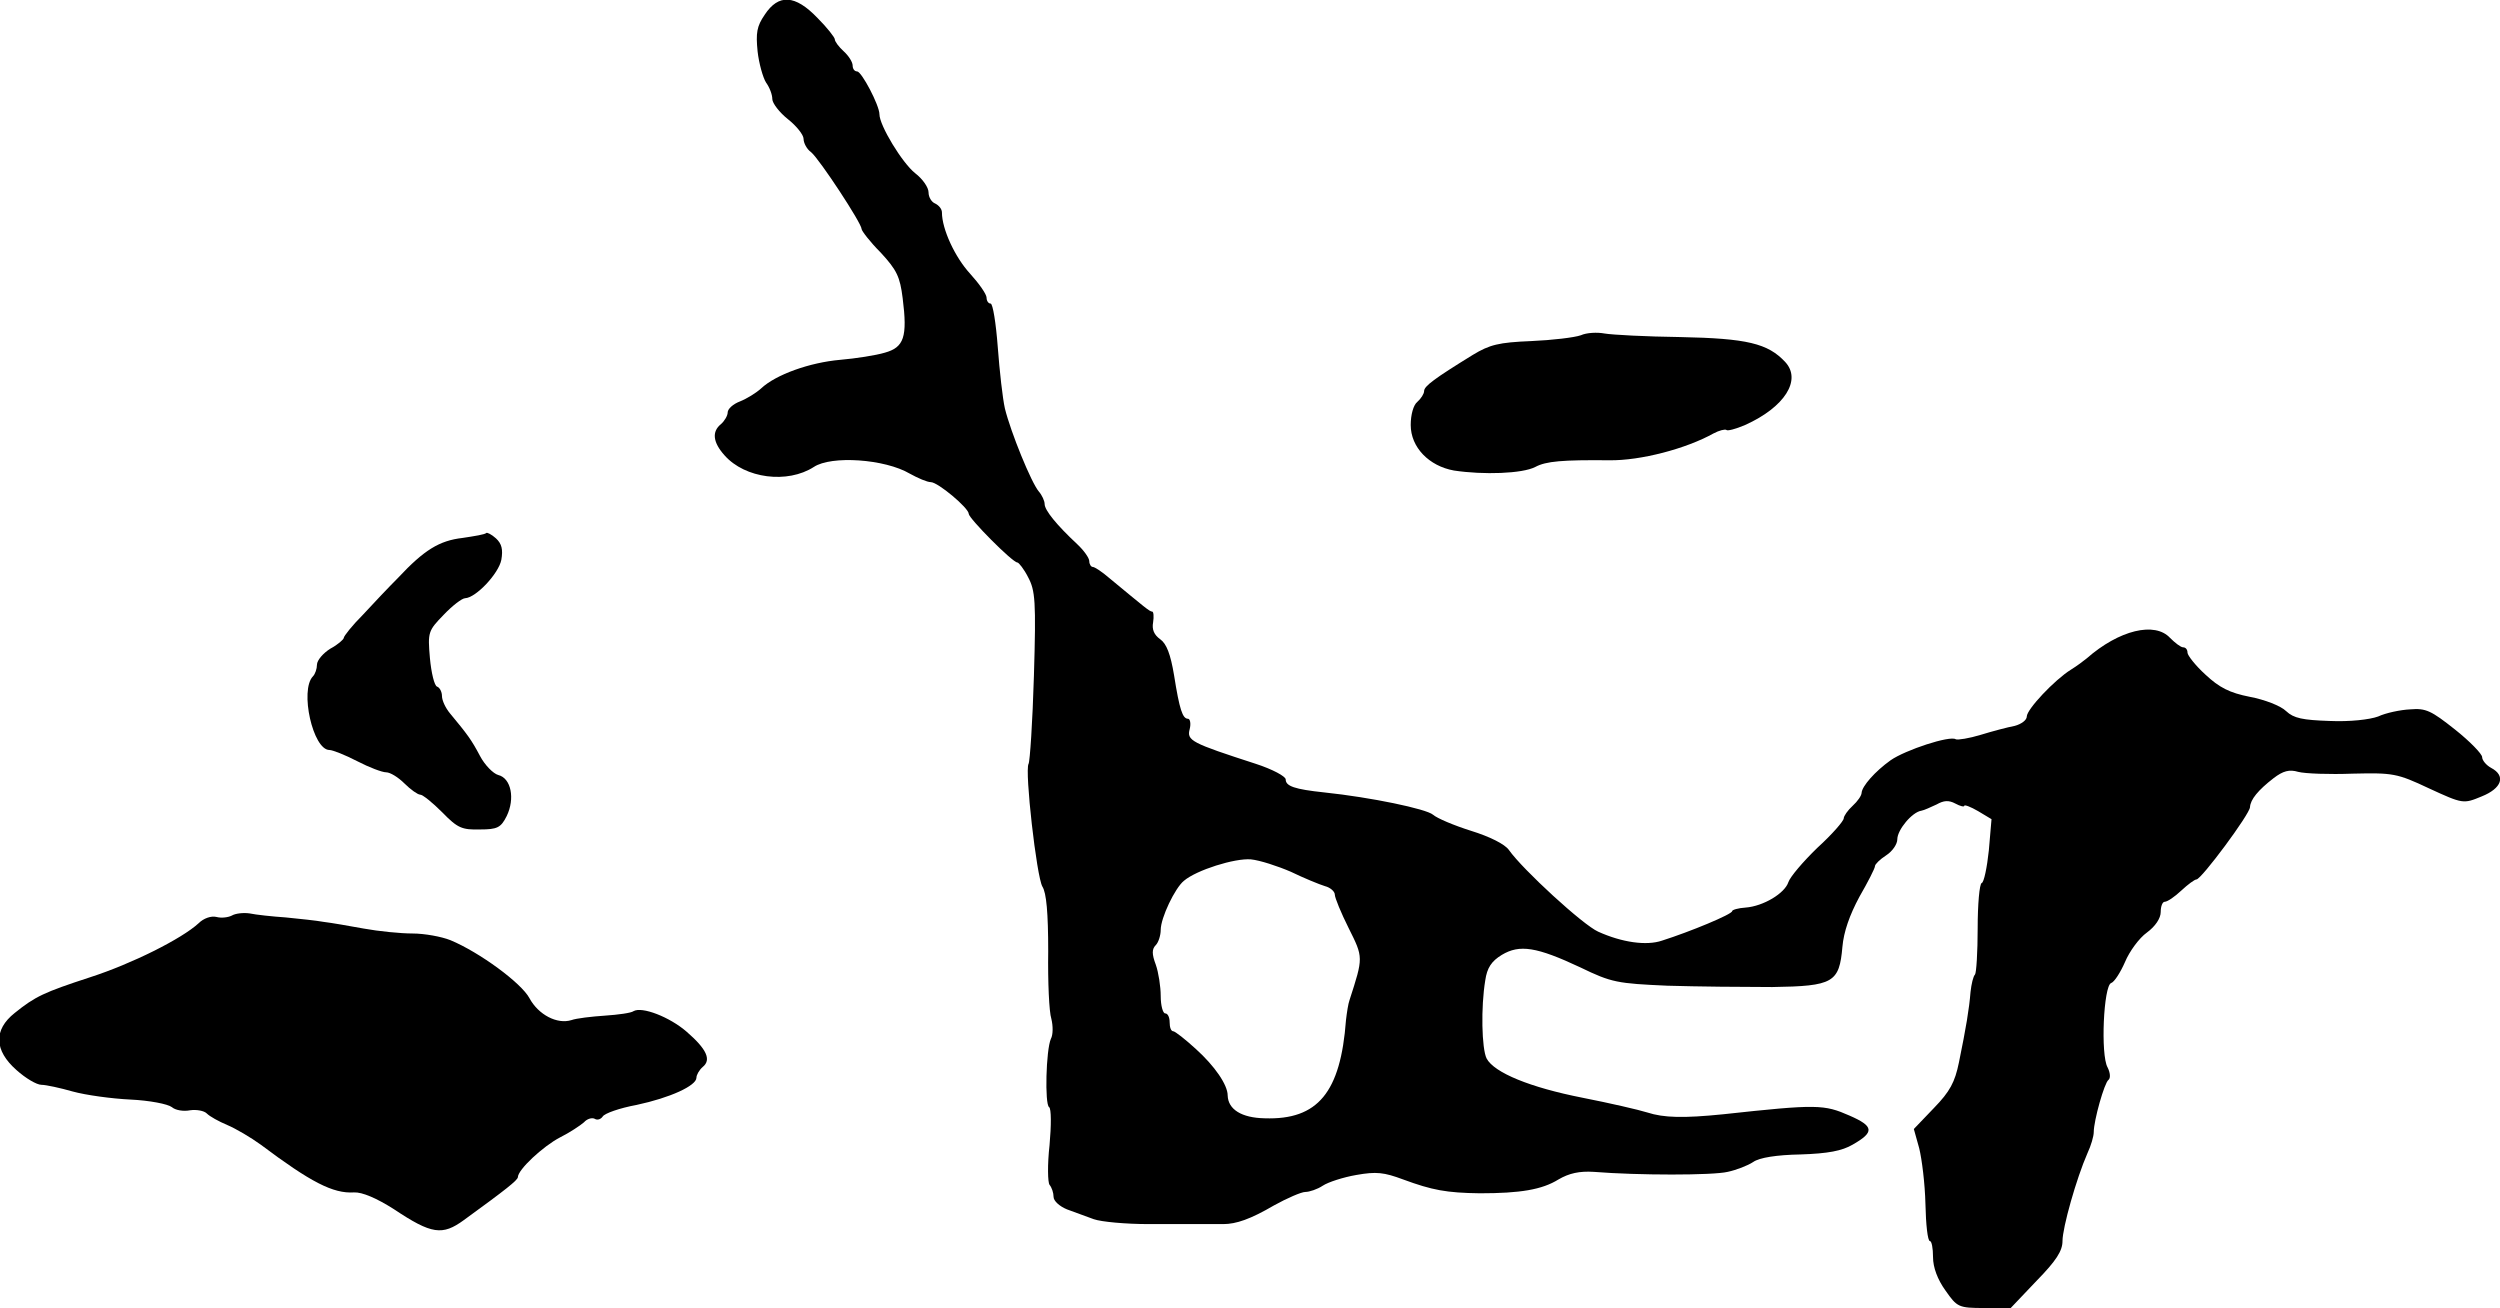 <?xml version="1.0" standalone="no"?>
<!DOCTYPE svg PUBLIC "-//W3C//DTD SVG 20010904//EN"
 "http://www.w3.org/TR/2001/REC-SVG-20010904/DTD/svg10.dtd">
<svg version="1.0" xmlns="http://www.w3.org/2000/svg"
 width="560pt" height="293pt" viewBox="0 0 560 293"
 preserveAspectRatio="xMidYMid meet">
<g transform="translate(0,293) scale(0.1,-0.1)"
fill="#000000" stroke="none">
<path d="M1713 2897 c-18 -26 -20 -41 -16 -82 3 -27 12 -59 19 -70 8 -11 14
-27 14 -37 0 -9 16 -30 35 -45 19 -15 35 -35 35 -44 0 -9 7 -23 17 -30 19 -16
113 -159 113 -172 0 -4 19 -29 43 -53 36 -39 43 -54 49 -102 11 -87 3 -110
-40 -122 -20 -6 -65 -13 -100 -16 -68 -6 -144 -33 -177 -64 -11 -10 -32 -23
-47 -29 -16 -6 -28 -17 -28 -25 0 -7 -7 -19 -15 -26 -21 -17 -18 -41 8 -70 46
-52 141 -64 200 -26 39 26 159 18 215 -15 18 -10 39 -19 47 -19 16 0 85 -58
85 -71 0 -10 98 -109 109 -109 3 0 15 -15 24 -33 16 -30 18 -53 13 -221 -3
-103 -9 -192 -12 -197 -9 -15 18 -253 31 -275 9 -14 13 -59 13 -145 -1 -68 2
-136 7 -151 4 -16 4 -36 -1 -45 -11 -25 -14 -147 -4 -153 5 -3 5 -41 1 -85 -5
-44 -4 -84 0 -89 5 -6 9 -18 9 -27 0 -9 13 -21 30 -28 17 -6 44 -16 60 -22 17
-6 72 -11 123 -11 130 0 150 0 167 0 29 0 61 11 114 42 29 16 61 30 70 30 9 0
27 6 39 14 12 8 46 19 75 24 45 8 62 6 105 -10 65 -24 97 -30 172 -31 90 0
139 8 176 31 24 14 47 19 79 17 99 -8 267 -8 300 0 19 4 45 14 57 22 14 10 53
16 106 17 62 2 93 8 117 22 49 28 48 41 -7 65 -57 25 -72 26 -283 3 -89 -9
-133 -8 -170 4 -19 6 -84 21 -145 33 -117 23 -198 56 -215 88 -11 22 -13 115
-3 175 4 28 14 43 37 57 40 24 78 18 176 -28 70 -34 83 -36 195 -41 66 -2 172
-3 235 -3 137 2 150 10 157 90 3 34 16 71 38 112 19 33 35 64 35 69 0 4 11 15
25 24 14 9 25 25 25 36 0 21 33 61 54 64 6 1 21 8 34 14 16 9 27 10 42 2 11
-6 20 -8 20 -5 0 3 14 -2 31 -12 l30 -18 -6 -70 c-4 -38 -11 -72 -16 -73 -5
-2 -9 -48 -9 -101 0 -54 -3 -101 -6 -104 -4 -4 -8 -21 -10 -39 -3 -38 -10 -80
-26 -158 -9 -44 -20 -65 -56 -102 l-45 -47 12 -43 c6 -24 13 -80 14 -125 1
-46 5 -83 10 -83 4 0 7 -16 7 -36 0 -23 10 -50 28 -75 26 -37 29 -39 87 -39
l59 0 58 61 c44 45 58 67 58 89 0 30 31 140 56 197 8 17 14 38 14 47 0 26 24
111 33 117 5 4 4 16 -2 28 -16 28 -9 183 8 189 7 2 21 24 31 47 10 24 32 54
49 66 19 14 31 32 31 46 0 13 4 23 9 23 6 0 22 11 37 25 15 14 30 25 34 25 11
0 120 147 120 162 1 17 18 38 53 65 21 16 35 20 55 14 15 -4 70 -6 122 -4 90
2 99 1 171 -33 76 -35 77 -35 118 -18 45 18 55 46 21 64 -11 6 -20 17 -20 24
0 7 -27 35 -61 62 -53 42 -65 48 -100 45 -22 -1 -55 -8 -72 -16 -19 -7 -64
-12 -108 -10 -61 2 -81 6 -98 22 -12 12 -49 26 -81 32 -46 9 -69 21 -100 50
-22 20 -40 43 -40 49 0 7 -4 12 -10 12 -5 0 -18 10 -29 21 -34 37 -114 18
-187 -46 -6 -5 -22 -17 -35 -25 -37 -23 -99 -89 -99 -105 0 -8 -12 -17 -27
-21 -16 -3 -50 -12 -76 -20 -26 -8 -52 -12 -56 -10 -13 9 -113 -24 -146 -47
-35 -25 -64 -58 -65 -73 0 -6 -9 -19 -20 -29 -11 -10 -20 -23 -20 -28 0 -6
-26 -36 -59 -66 -32 -31 -61 -65 -65 -77 -8 -25 -56 -54 -96 -57 -16 -1 -30
-5 -30 -8 0 -7 -94 -46 -157 -66 -35 -12 -90 -4 -143 20 -34 15 -169 139 -200
183 -9 13 -43 30 -85 43 -38 12 -76 28 -85 36 -15 13 -139 39 -244 50 -66 7
-86 14 -86 29 0 7 -30 23 -67 35 -145 47 -155 52 -148 78 3 12 1 23 -4 23 -12
0 -19 21 -31 97 -8 48 -17 71 -31 81 -14 10 -19 22 -16 38 2 13 1 24 -2 24 -6
0 -16 9 -96 75 -16 14 -33 25 -37 25 -4 0 -8 6 -8 13 0 7 -12 24 -27 38 -46
43 -73 76 -73 90 0 7 -6 20 -13 28 -17 20 -63 133 -76 186 -5 22 -12 84 -16
138 -4 53 -11 97 -16 97 -5 0 -9 6 -9 13 0 8 -17 32 -37 54 -34 37 -63 100
-63 137 0 8 -7 16 -15 20 -8 3 -15 14 -15 25 0 11 -13 30 -30 43 -29 23 -80
107 -80 132 0 20 -40 96 -50 96 -6 0 -10 6 -10 13 0 8 -9 22 -20 32 -11 10
-20 22 -20 27 0 4 -17 26 -39 48 -50 52 -87 54 -118 7z m1179 -1920 c29 -14
63 -28 76 -32 12 -3 22 -12 22 -19 0 -7 14 -41 31 -75 33 -66 33 -65 2 -161
-3 -8 -6 -28 -8 -45 -12 -162 -63 -224 -182 -220 -52 1 -82 20 -83 51 0 24
-29 66 -71 104 -24 22 -47 40 -51 40 -5 0 -8 9 -8 20 0 11 -4 20 -10 20 -5 0
-10 17 -10 39 0 21 -5 53 -11 70 -9 24 -9 35 0 44 6 6 11 22 11 34 0 27 32 94
52 110 28 24 114 51 150 48 20 -2 60 -15 90 -28z"/>
<path d="M3541 2179 c-14 -5 -64 -11 -111 -13 -73 -3 -93 -8 -131 -31 -86 -53
-109 -70 -109 -81 0 -6 -7 -17 -15 -24 -9 -7 -15 -29 -15 -52 0 -50 41 -92 97
-102 66 -10 153 -7 182 8 24 13 61 16 166 15 70 -1 172 26 233 60 13 7 26 10
29 8 2 -3 21 2 42 11 89 40 127 101 90 141 -39 42 -86 53 -235 56 -77 1 -153
5 -170 8 -16 3 -40 2 -53 -4z"/>
<path d="M1089 1736 c-2 -3 -26 -7 -53 -11 -52 -6 -86 -27 -144 -89 -21 -21
-56 -58 -79 -83 -24 -24 -43 -48 -43 -52 0 -3 -13 -15 -30 -24 -16 -10 -30
-26 -30 -36 0 -9 -4 -21 -9 -26 -30 -31 0 -165 37 -165 7 0 35 -11 62 -25 27
-14 56 -25 65 -25 9 0 27 -11 41 -25 14 -14 30 -25 35 -25 6 0 28 -18 50 -40
34 -35 44 -39 84 -38 39 0 47 4 60 30 19 39 10 85 -19 92 -11 3 -30 22 -41 43
-19 36 -28 48 -67 95 -10 12 -18 29 -18 39 0 9 -5 19 -11 21 -6 2 -13 31 -16
64 -5 58 -4 61 31 97 19 20 41 37 48 37 24 1 75 55 81 86 4 23 1 36 -12 48
-10 9 -20 14 -22 12z"/>
<path d="M519 879 c-8 -4 -23 -6 -34 -3 -12 3 -29 -3 -40 -14 -38 -35 -150
-91 -243 -121 -104 -34 -123 -43 -169 -80 -48 -38 -46 -84 4 -128 20 -18 45
-33 56 -33 10 0 42 -7 70 -15 29 -8 87 -16 129 -18 43 -2 84 -10 93 -17 8 -7
26 -10 41 -7 14 2 31 -1 37 -7 7 -7 27 -18 46 -26 19 -8 53 -28 75 -44 112
-84 162 -110 209 -107 18 1 51 -13 90 -38 84 -56 108 -59 156 -24 95 69 120
89 121 96 0 17 56 69 94 89 22 11 46 27 54 34 7 8 18 11 24 8 6 -4 14 -1 18 5
4 7 38 19 76 26 75 16 134 43 134 61 0 6 6 17 14 24 20 16 9 40 -36 79 -38 33
-100 57 -119 46 -5 -4 -34 -8 -64 -10 -30 -2 -64 -6 -75 -10 -32 -10 -74 12
-94 49 -18 34 -112 103 -177 130 -20 8 -58 15 -85 15 -27 0 -76 5 -109 11 -33
6 -73 13 -90 15 -16 3 -55 7 -85 10 -30 2 -67 6 -81 9 -14 2 -32 0 -40 -5z"/>
</g>
</svg>
